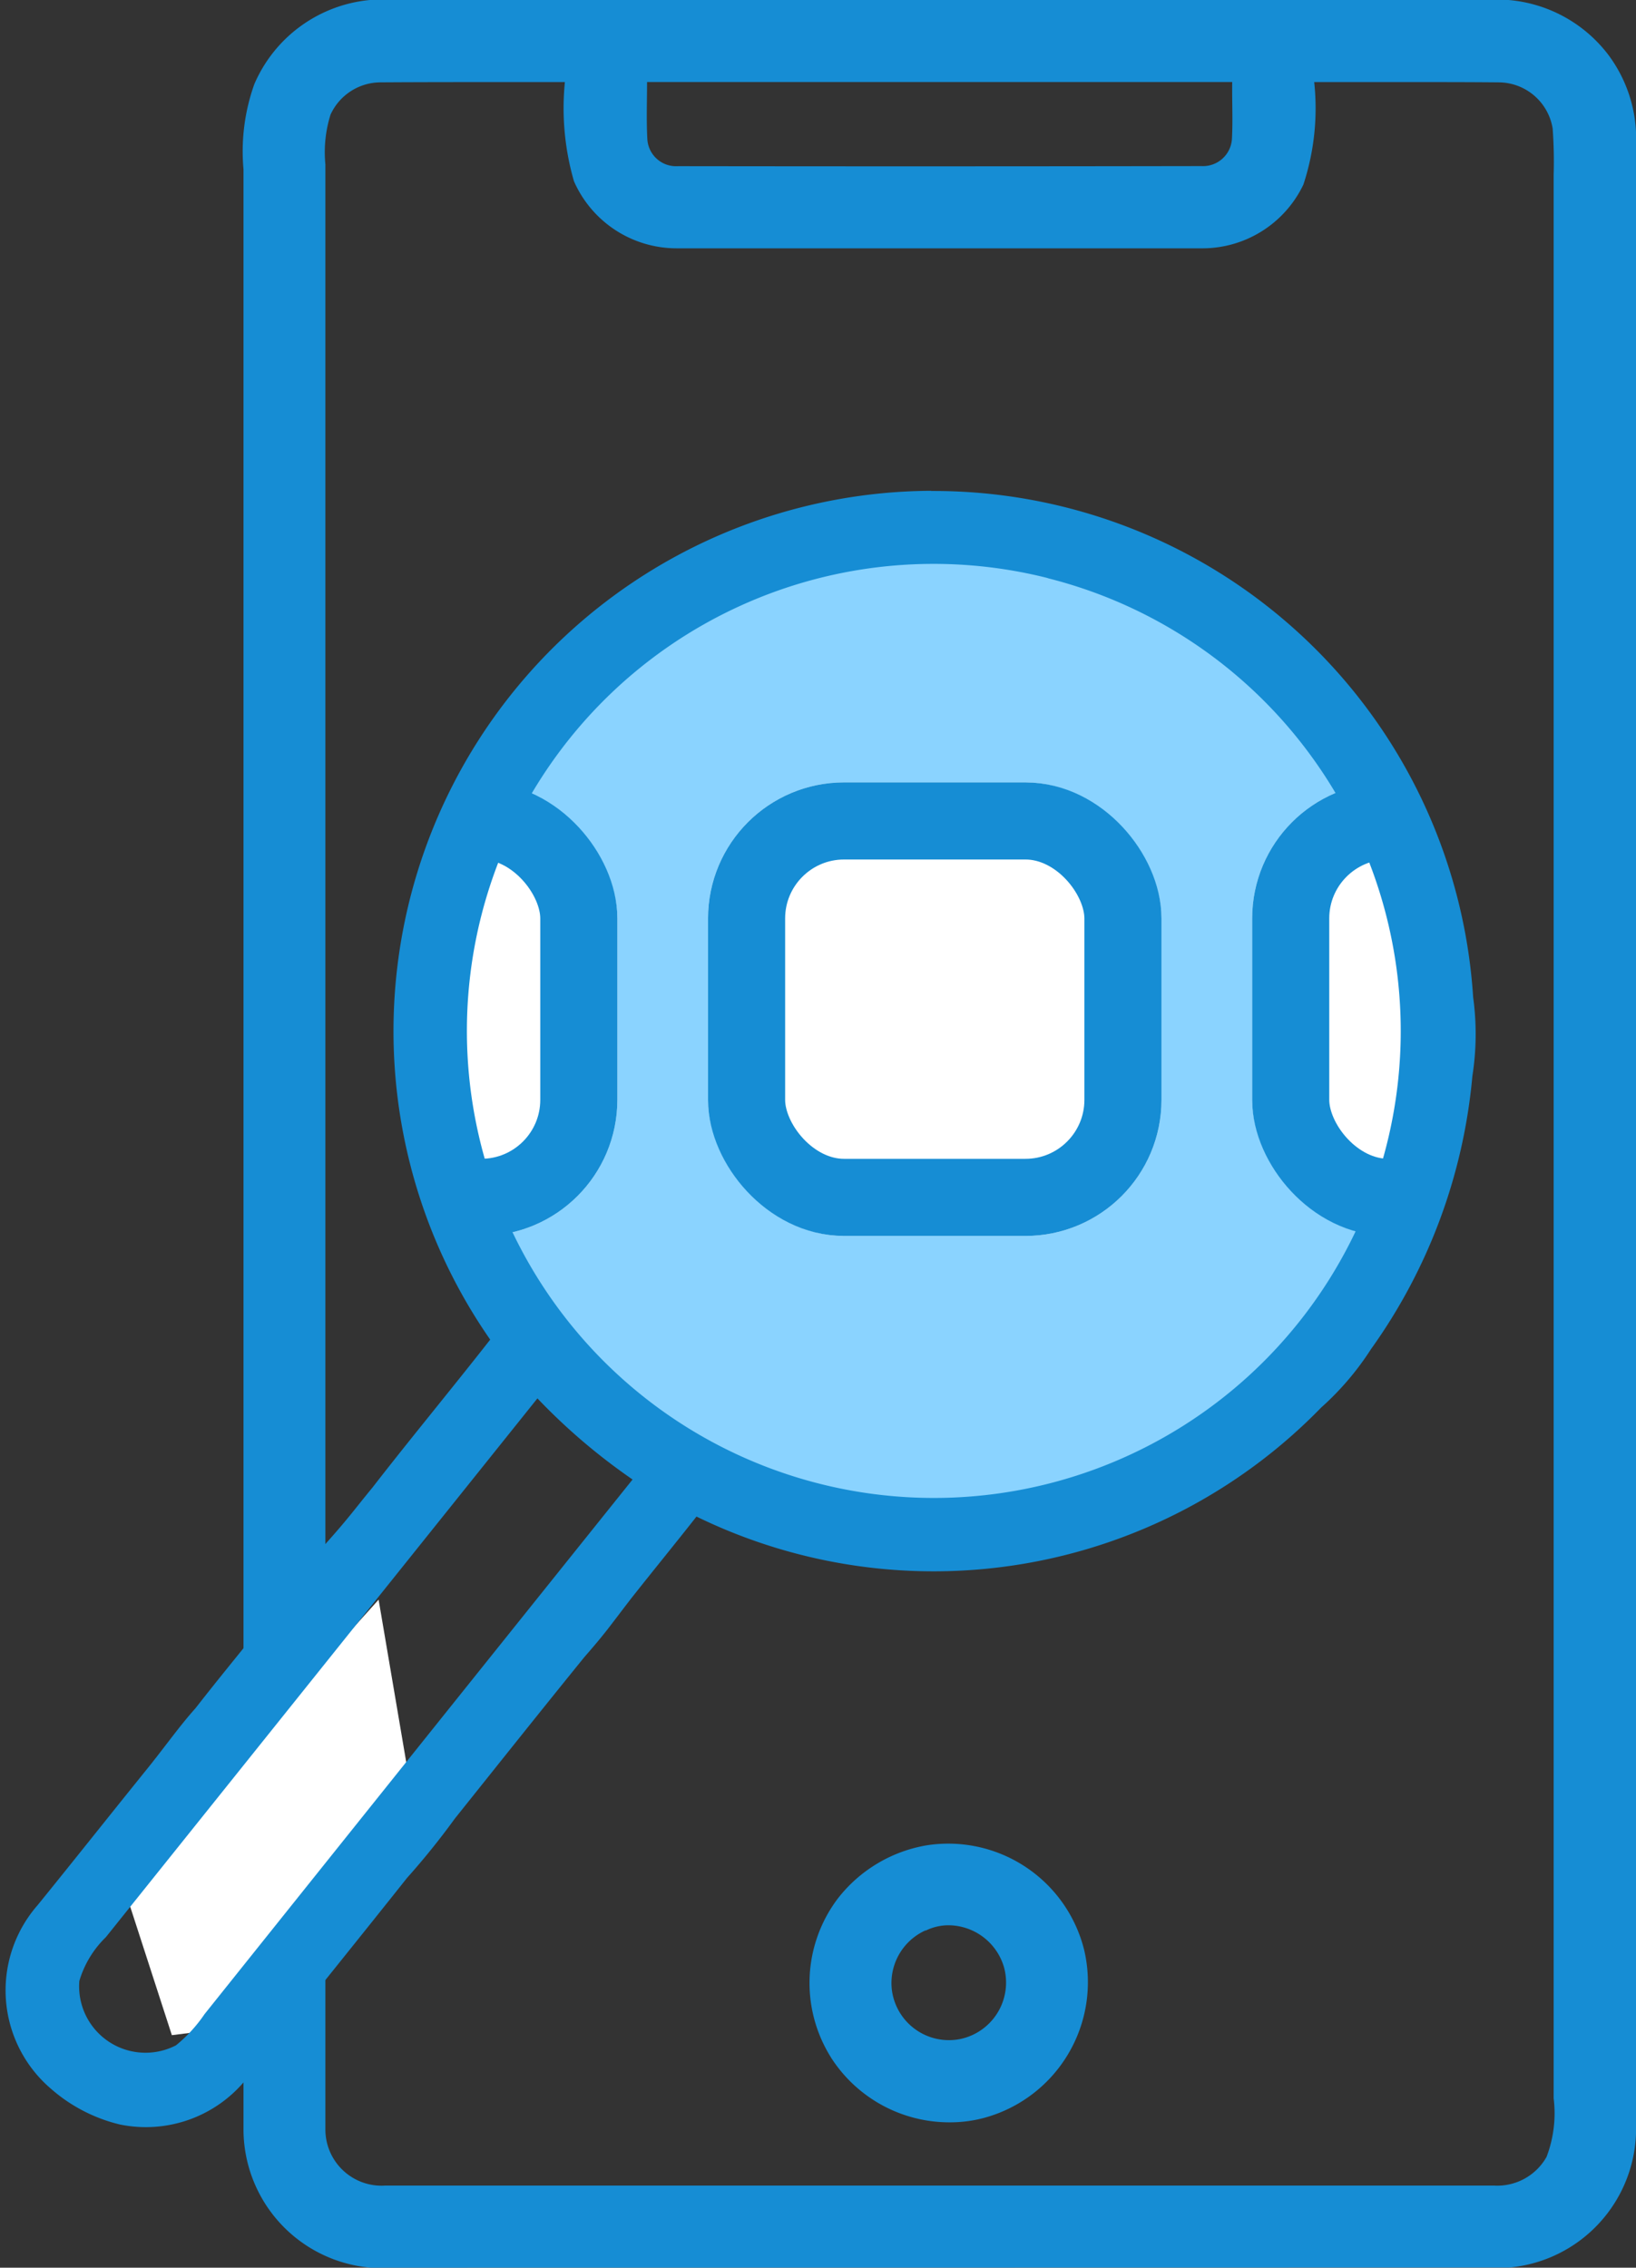 <svg xmlns="http://www.w3.org/2000/svg" xmlns:xlink="http://www.w3.org/1999/xlink" width="36.08" height="50" viewBox="0 0 36.08 50">
  <rect x="0" y="0" width="36.08" height="50" fill="#333333" stroke="none"/>
  <defs>
    <clipPath id="clip-path">
      <path id="Path_12791" data-name="Path 12791" d="M11.511,53.869,7.1,57.616,5.772,64.9l2.992,6.031L14.5,74.264l5.882-.288,5.881-4.7,1.675-7.484-3.8-6.795L17.1,52.217Z" transform="matrix(0.921, 0.391, -0.391, 0.921, 24.413, 36.629)" fill="#8ad3ff"/>
    </clipPath>
    <clipPath id="clip-path-3">
      <path id="Path_12790" data-name="Path 12790" d="M17.775,88.732,6.556,90.16,4.244,94.035l-3.128,9.452L-3.575,116.2l-2.04,5.235v4.079l7.208,1.429L22.4,119.329l5.3-12.646V94.376Z" fill="none" stroke="#707070" stroke-width="1"/>
    </clipPath>
  </defs>
  <g id="Group_10434" data-name="Group 10434" transform="translate(5.615 -78.752)">
    <path id="Subtraction_2" data-name="Subtraction 2" d="M6400.067-8065.75a3.065,3.065,0,0,1-2.812-3.047c0-17.046,0-26.175,0-43.222a4.4,4.4,0,0,1,.239-1.876,3.088,3.088,0,0,1,2.548-1.855h25.112a3.089,3.089,0,0,1,2.194,1.2,3.087,3.087,0,0,1,.619,1.963c0,17.234,0,26.55,0,43.786a3.075,3.075,0,0,1-2.789,3.047Zm-.89-47.481a2.774,2.774,0,0,0-.116,1.108c0,17.081,0,26.243,0,43.326a1.239,1.239,0,0,0,1.326,1.236h24.44a1.247,1.247,0,0,0,1.165-.631,2.7,2.7,0,0,0,.157-1.293c0-16.775,0-25.631,0-42.409a10.068,10.068,0,0,0-.022-1.022,1.211,1.211,0,0,0-1.187-1.018c-.88-.008-1.758-.006-2.636-.006q-.719,0-1.436,0a5.385,5.385,0,0,1-.238,2.259,2.467,2.467,0,0,1-2.261,1.406h-11.535a2.474,2.474,0,0,1-2.291-1.479,5.793,5.793,0,0,1-.2-2.186q-.721,0-1.44,0c-.88,0-1.76,0-2.64.006h0A1.217,1.217,0,0,0,6399.178-8113.23Zm19.207,1.143a.639.639,0,0,0,.67-.6c.022-.418,0-.835.006-1.253h-12.905c0,.417-.016.837.006,1.255a.635.635,0,0,0,.676.6Q6412.612-8112.078,6418.385-8112.088Zm-8.174,41.7a3.086,3.086,0,0,1,.151-3.5,3.146,3.146,0,0,1,1.963-1.175,3.088,3.088,0,0,1,3.471,2.308,3.1,3.1,0,0,1-2.2,3.7,2.888,2.888,0,0,1-.766.1A3.1,3.1,0,0,1,6410.211-8070.385Zm2.088-2.8a1.274,1.274,0,0,0-.743,1.322,1.269,1.269,0,0,0,1.489,1.078,1.272,1.272,0,0,0,.979-1.6,1.283,1.283,0,0,0-1.233-.912A1.14,1.14,0,0,0,6412.3-8073.182Z" transform="translate(-6397.5 8194.502)" fill="#168dd4"/>
    <path id="Path_12787" data-name="Path 12787" d="M11.511,53.869,7.1,57.616,5.772,64.9l2.992,6.031L14.5,74.264l5.882-.288,5.881-4.7,1.675-7.484-3.8-6.795L17.1,52.217Z" transform="matrix(0.921, 0.391, -0.391, 0.921, 24.413, 36.629)" fill="#8ad3ff"/>
    <g id="Mask_Group_143" data-name="Mask Group 143" clip-path="url(#clip-path)">
      <g id="Rectangle_3366" data-name="Rectangle 3366" transform="translate(-2 96.002)" fill="#fff" stroke="#168dd4" stroke-width="1.7">
        <rect width="10" height="10" rx="3" stroke="none"/>
        <rect x="0.85" y="0.85" width="8.3" height="8.3" rx="2.15" fill="none"/>
      </g>
    </g>
    <g id="Mask_Group_144" data-name="Mask Group 144" clip-path="url(#clip-path)">
      <g id="Rectangle_3367" data-name="Rectangle 3367" transform="translate(22 96.002)" fill="#fff" stroke="#168dd4" stroke-width="1.7">
        <rect width="10" height="10" rx="3" stroke="none"/>
        <rect x="0.85" y="0.85" width="8.3" height="8.3" rx="2.15" fill="none"/>
      </g>
    </g>
    <path id="Path_12786" data-name="Path 12786" d="M12.1,87l-1.444,5.2-1.8,1.046L6.563,90.605,9.3,82.631Z" transform="matrix(0.921, 0.391, -0.391, 0.921, 26.478, 34.283)" fill="#fff"/>
    <g id="Mask_Group_142" data-name="Mask Group 142" clip-path="url(#clip-path-3)">
      <path id="Path_12772" data-name="Path 12772" d="M46.368,77.423a11.916,11.916,0,0,1,15.351,5.6,5.978,5.978,0,0,1,.665,1.61,12.2,12.2,0,0,1,.294,6.411,6.25,6.25,0,0,1-.508,1.614,11.915,11.915,0,0,1-11.735,7.591c-.2.738-.415,1.473-.617,2.212-.211.807-.211.879-.449,1.609-.42,1.459-.826,2.923-1.236,4.387a16.622,16.622,0,0,1-.459,1.616c-.506,1.829-1.03,3.653-1.534,5.482a2.844,2.844,0,0,1-2.168,1.992,3.559,3.559,0,0,1-1.7-.129,2.85,2.85,0,0,1-1.858-3.612c.357-1.241.7-2.488,1.054-3.728.17-.6.288-1.147.452-1.622.391-1.465.854-2.912,1.2-4.387.274-.8.3-.968.491-1.617.355-1.343.754-2.674,1.115-4.015a11.907,11.907,0,0,1,1.637-21.016m3.116.766a10.284,10.284,0,0,0-8.681,9.49,10.293,10.293,0,0,0,19.62,4.981A10.29,10.29,0,0,0,49.484,78.189M46.19,99.222q-2.057,7.323-4.116,14.646a2.222,2.222,0,0,0-.161,1.117,1.463,1.463,0,0,0,2.515.473,3.2,3.2,0,0,0,.311-.879q2.036-7.267,4.08-14.531A13.329,13.329,0,0,1,46.19,99.222Z" transform="matrix(0.921, 0.391, -0.391, 0.921, 2.492, 0.141)" fill="#168dd4"/>
    </g>
    <g id="Rectangle_3365" data-name="Rectangle 3365" transform="translate(10 96.003)" fill="#fff" stroke="#168dd4" stroke-width="1.7">
      <rect width="10" height="10" rx="3" stroke="none"/>
      <rect x="0.85" y="0.85" width="8.3" height="8.3" rx="2.15" fill="none"/>
    </g>
  </g>
</svg>

